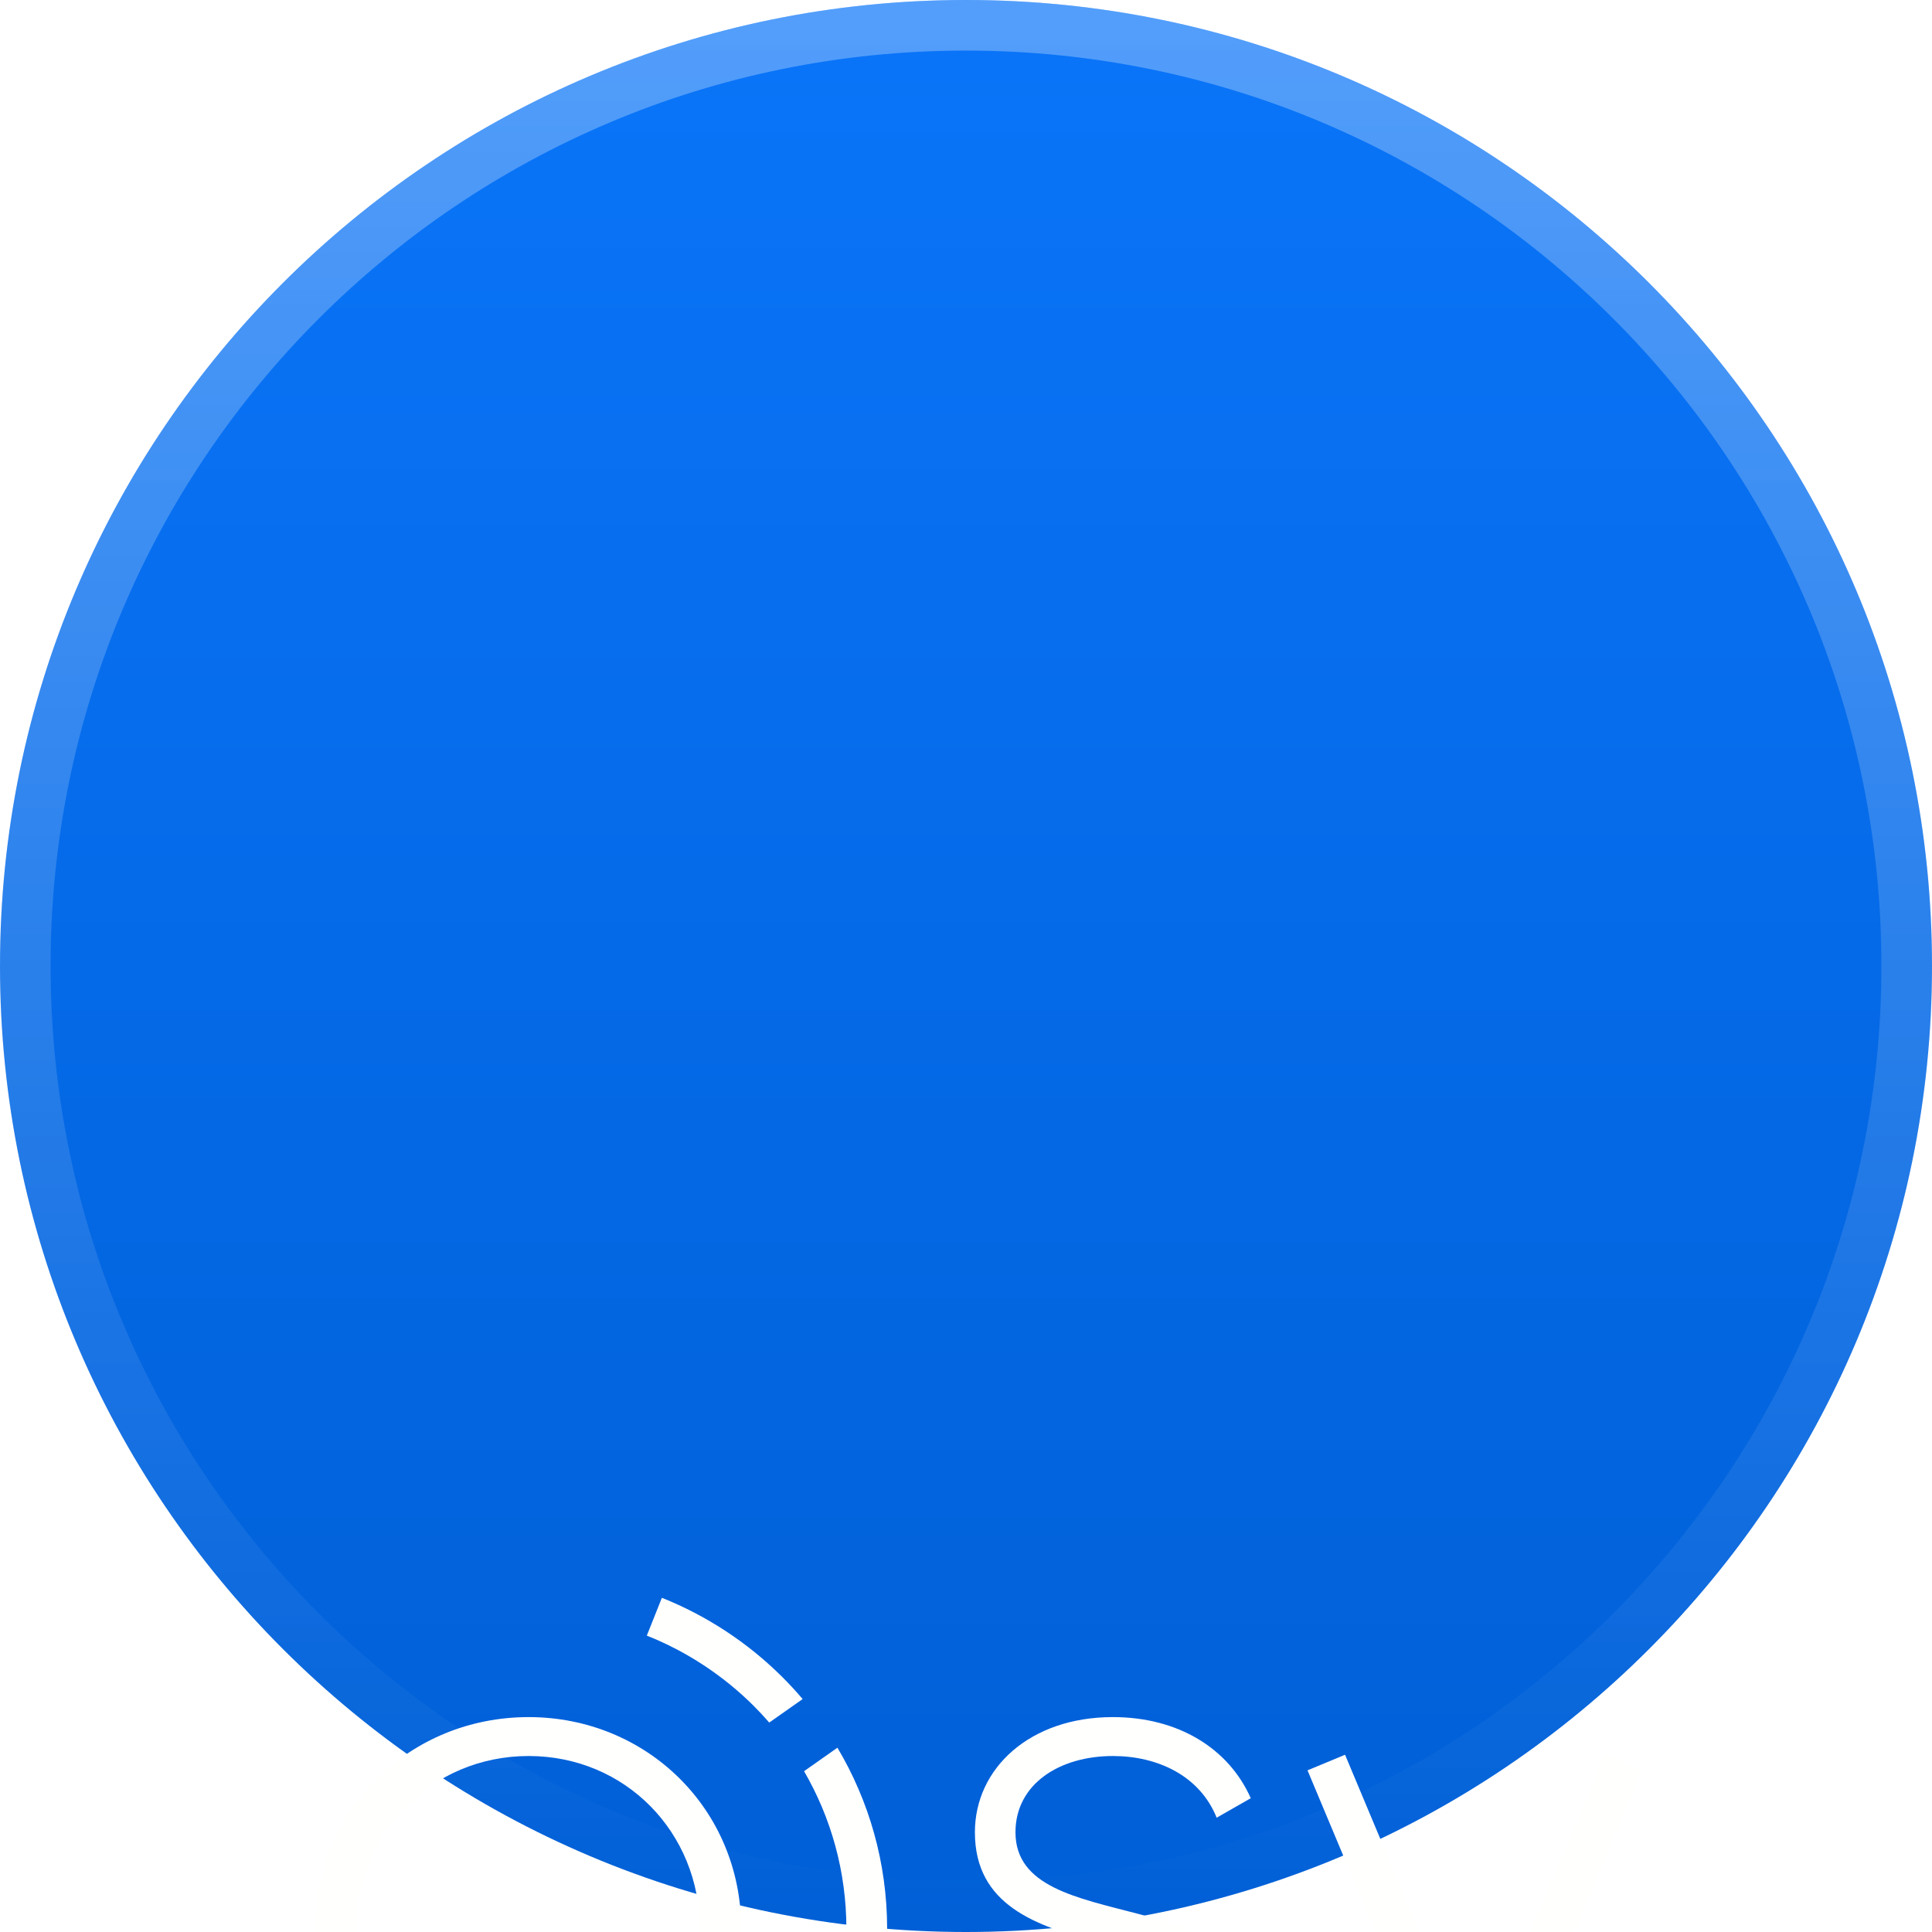 <svg width="56" height="56" viewBox="0 0 56 56" fill="none" xmlns="http://www.w3.org/2000/svg">
    <path d="M28 56C43.464 56 56 43.464 56 28C56 12.536 43.464 0 28 0C12.536 0 0 12.536 0 28C0 43.464 12.536 56 28 56Z" fill="url(#paint0_linear_442_362)"/>
    <path d="M55.267 28C55.267 43.059 43.059 55.267 28 55.267C12.941 55.267 0.733 43.059 0.733 28C0.733 12.941 12.941 0.733 28 0.733C43.059 0.733 55.267 12.941 55.267 28Z" stroke="url(#paint1_linear_442_362)" stroke-opacity="0.3" stroke-width="1.466"/>
    <g filter="url(#filter0_ddddd_442_362)">
        <path d="M29.434 24.669C29.434 23.258 30.727 22.458 32.256 22.458C33.549 22.458 34.772 23.023 35.266 24.246L36.254 23.681C35.619 22.247 34.161 21.33 32.256 21.33C29.857 21.33 28.258 22.811 28.258 24.669C28.258 28.902 35.383 27.068 35.383 30.266C35.383 31.747 33.996 32.476 32.35 32.476C30.586 32.476 29.316 31.677 28.893 30.407L27.882 30.995C28.446 32.5 29.998 33.605 32.35 33.605C34.866 33.605 36.559 32.194 36.559 30.266C36.559 25.962 29.434 27.82 29.434 24.669Z" fill="#FFFFFE"/>
        <path d="M47.606 22.875L42.804 34.272C41.556 37.237 39.471 39.693 36.886 41.405C34.309 43.111 31.237 44.081 28 44.081C26.367 44.081 24.752 43.831 23.207 43.349C21.666 42.867 20.196 42.153 18.851 41.222L19.52 40.253C20.764 41.114 22.127 41.776 23.558 42.223C24.986 42.669 26.483 42.9 28 42.9C31.002 42.9 33.85 42.002 36.236 40.422C38.632 38.835 40.564 36.56 41.721 33.816L42.103 32.908L37.899 22.873L38.987 22.421L42.744 31.387L46.522 22.419L47.606 22.875Z" fill="#FFFFFE"/>
        <path d="M19.185 17.872C20.499 18.397 21.681 19.18 22.666 20.159C22.875 20.366 23.074 20.583 23.265 20.807L22.297 21.488C22.149 21.318 21.995 21.153 21.836 20.994C20.962 20.127 19.914 19.432 18.748 18.968L19.185 17.872ZM24.273 22.217C25.189 23.757 25.714 25.552 25.714 27.469H25.712L25.707 33.605H24.53L24.536 27.469H24.533C24.533 25.804 24.087 24.243 23.306 22.898L24.273 22.217Z" fill="#FFFFFE"/>
        <path d="M15.323 32.476C12.525 32.476 10.338 30.266 10.338 27.467C10.338 24.669 12.525 22.458 15.323 22.458C18.122 22.458 20.285 24.669 20.285 27.467C20.285 30.266 18.122 32.476 15.323 32.476ZM15.323 33.605C17.376 33.605 19.19 32.642 20.309 31.116V33.346H21.485V27.467C21.485 23.987 18.733 21.33 15.323 21.33C11.89 21.33 9.139 23.987 9.139 27.467C9.139 30.948 11.89 33.605 15.323 33.605Z" fill="#FFFFFE"/>
    </g>
    <defs>
        <filter id="filter0_ddddd_442_362" x="2.982" y="16.699" width="50.782" height="48.784" filterUnits="userSpaceOnUse" color-interpolation-filters="sRGB">
            <feFlood flood-opacity="0" result="BackgroundImageFix"/>
            <feColorMatrix in="SourceAlpha" type="matrix" values="0 0 0 0 0 0 0 0 0 0 0 0 0 0 0 0 0 0 127 0" result="hardAlpha"/>
            <feOffset/>
            <feColorMatrix type="matrix" values="0 0 0 0 0 0 0 0 0 0 0 0 0 0 0 0 0 0 0.1 0"/>
            <feBlend mode="normal" in2="BackgroundImageFix" result="effect1_dropShadow_442_362"/>
            <feColorMatrix in="SourceAlpha" type="matrix" values="0 0 0 0 0 0 0 0 0 0 0 0 0 0 0 0 0 0 127 0" result="hardAlpha"/>
            <feOffset dy="0.88"/>
            <feGaussianBlur stdDeviation="1.026"/>
            <feColorMatrix type="matrix" values="0 0 0 0 0 0 0 0 0 0 0 0 0 0 0 0 0 0 0.1 0"/>
            <feBlend mode="normal" in2="effect1_dropShadow_442_362" result="effect2_dropShadow_442_362"/>
            <feColorMatrix in="SourceAlpha" type="matrix" values="0 0 0 0 0 0 0 0 0 0 0 0 0 0 0 0 0 0 127 0" result="hardAlpha"/>
            <feOffset dy="3.812"/>
            <feGaussianBlur stdDeviation="1.906"/>
            <feColorMatrix type="matrix" values="0 0 0 0 0 0 0 0 0 0 0 0 0 0 0 0 0 0 0.09 0"/>
            <feBlend mode="normal" in2="effect2_dropShadow_442_362" result="effect3_dropShadow_442_362"/>
            <feColorMatrix in="SourceAlpha" type="matrix" values="0 0 0 0 0 0 0 0 0 0 0 0 0 0 0 0 0 0 127 0" result="hardAlpha"/>
            <feOffset dy="8.503"/>
            <feGaussianBlur stdDeviation="2.492"/>
            <feColorMatrix type="matrix" values="0 0 0 0 0 0 0 0 0 0 0 0 0 0 0 0 0 0 0.05 0"/>
            <feBlend mode="normal" in2="effect3_dropShadow_442_362" result="effect4_dropShadow_442_362"/>
            <feColorMatrix in="SourceAlpha" type="matrix" values="0 0 0 0 0 0 0 0 0 0 0 0 0 0 0 0 0 0 127 0" result="hardAlpha"/>
            <feOffset dy="15.246"/>
            <feGaussianBlur stdDeviation="3.079"/>
            <feColorMatrix type="matrix" values="0 0 0 0 0 0 0 0 0 0 0 0 0 0 0 0 0 0 0.01 0"/>
            <feBlend mode="normal" in2="effect4_dropShadow_442_362" result="effect5_dropShadow_442_362"/>
            <feBlend mode="normal" in="SourceGraphic" in2="effect5_dropShadow_442_362" result="shape"/>
        </filter>
        <linearGradient id="paint0_linear_442_362" x1="28" y1="0" x2="28" y2="56" gradientUnits="userSpaceOnUse">
            <stop stop-color="#0A75F9"/>
            <stop offset="1" stop-color="#005FD6"/>
        </linearGradient>
        <linearGradient id="paint1_linear_442_362" x1="28" y1="0" x2="28" y2="56" gradientUnits="userSpaceOnUse">
            <stop stop-color="white"/>
            <stop offset="1" stop-color="white" stop-opacity="0"/>
        </linearGradient>
    </defs>
</svg>
